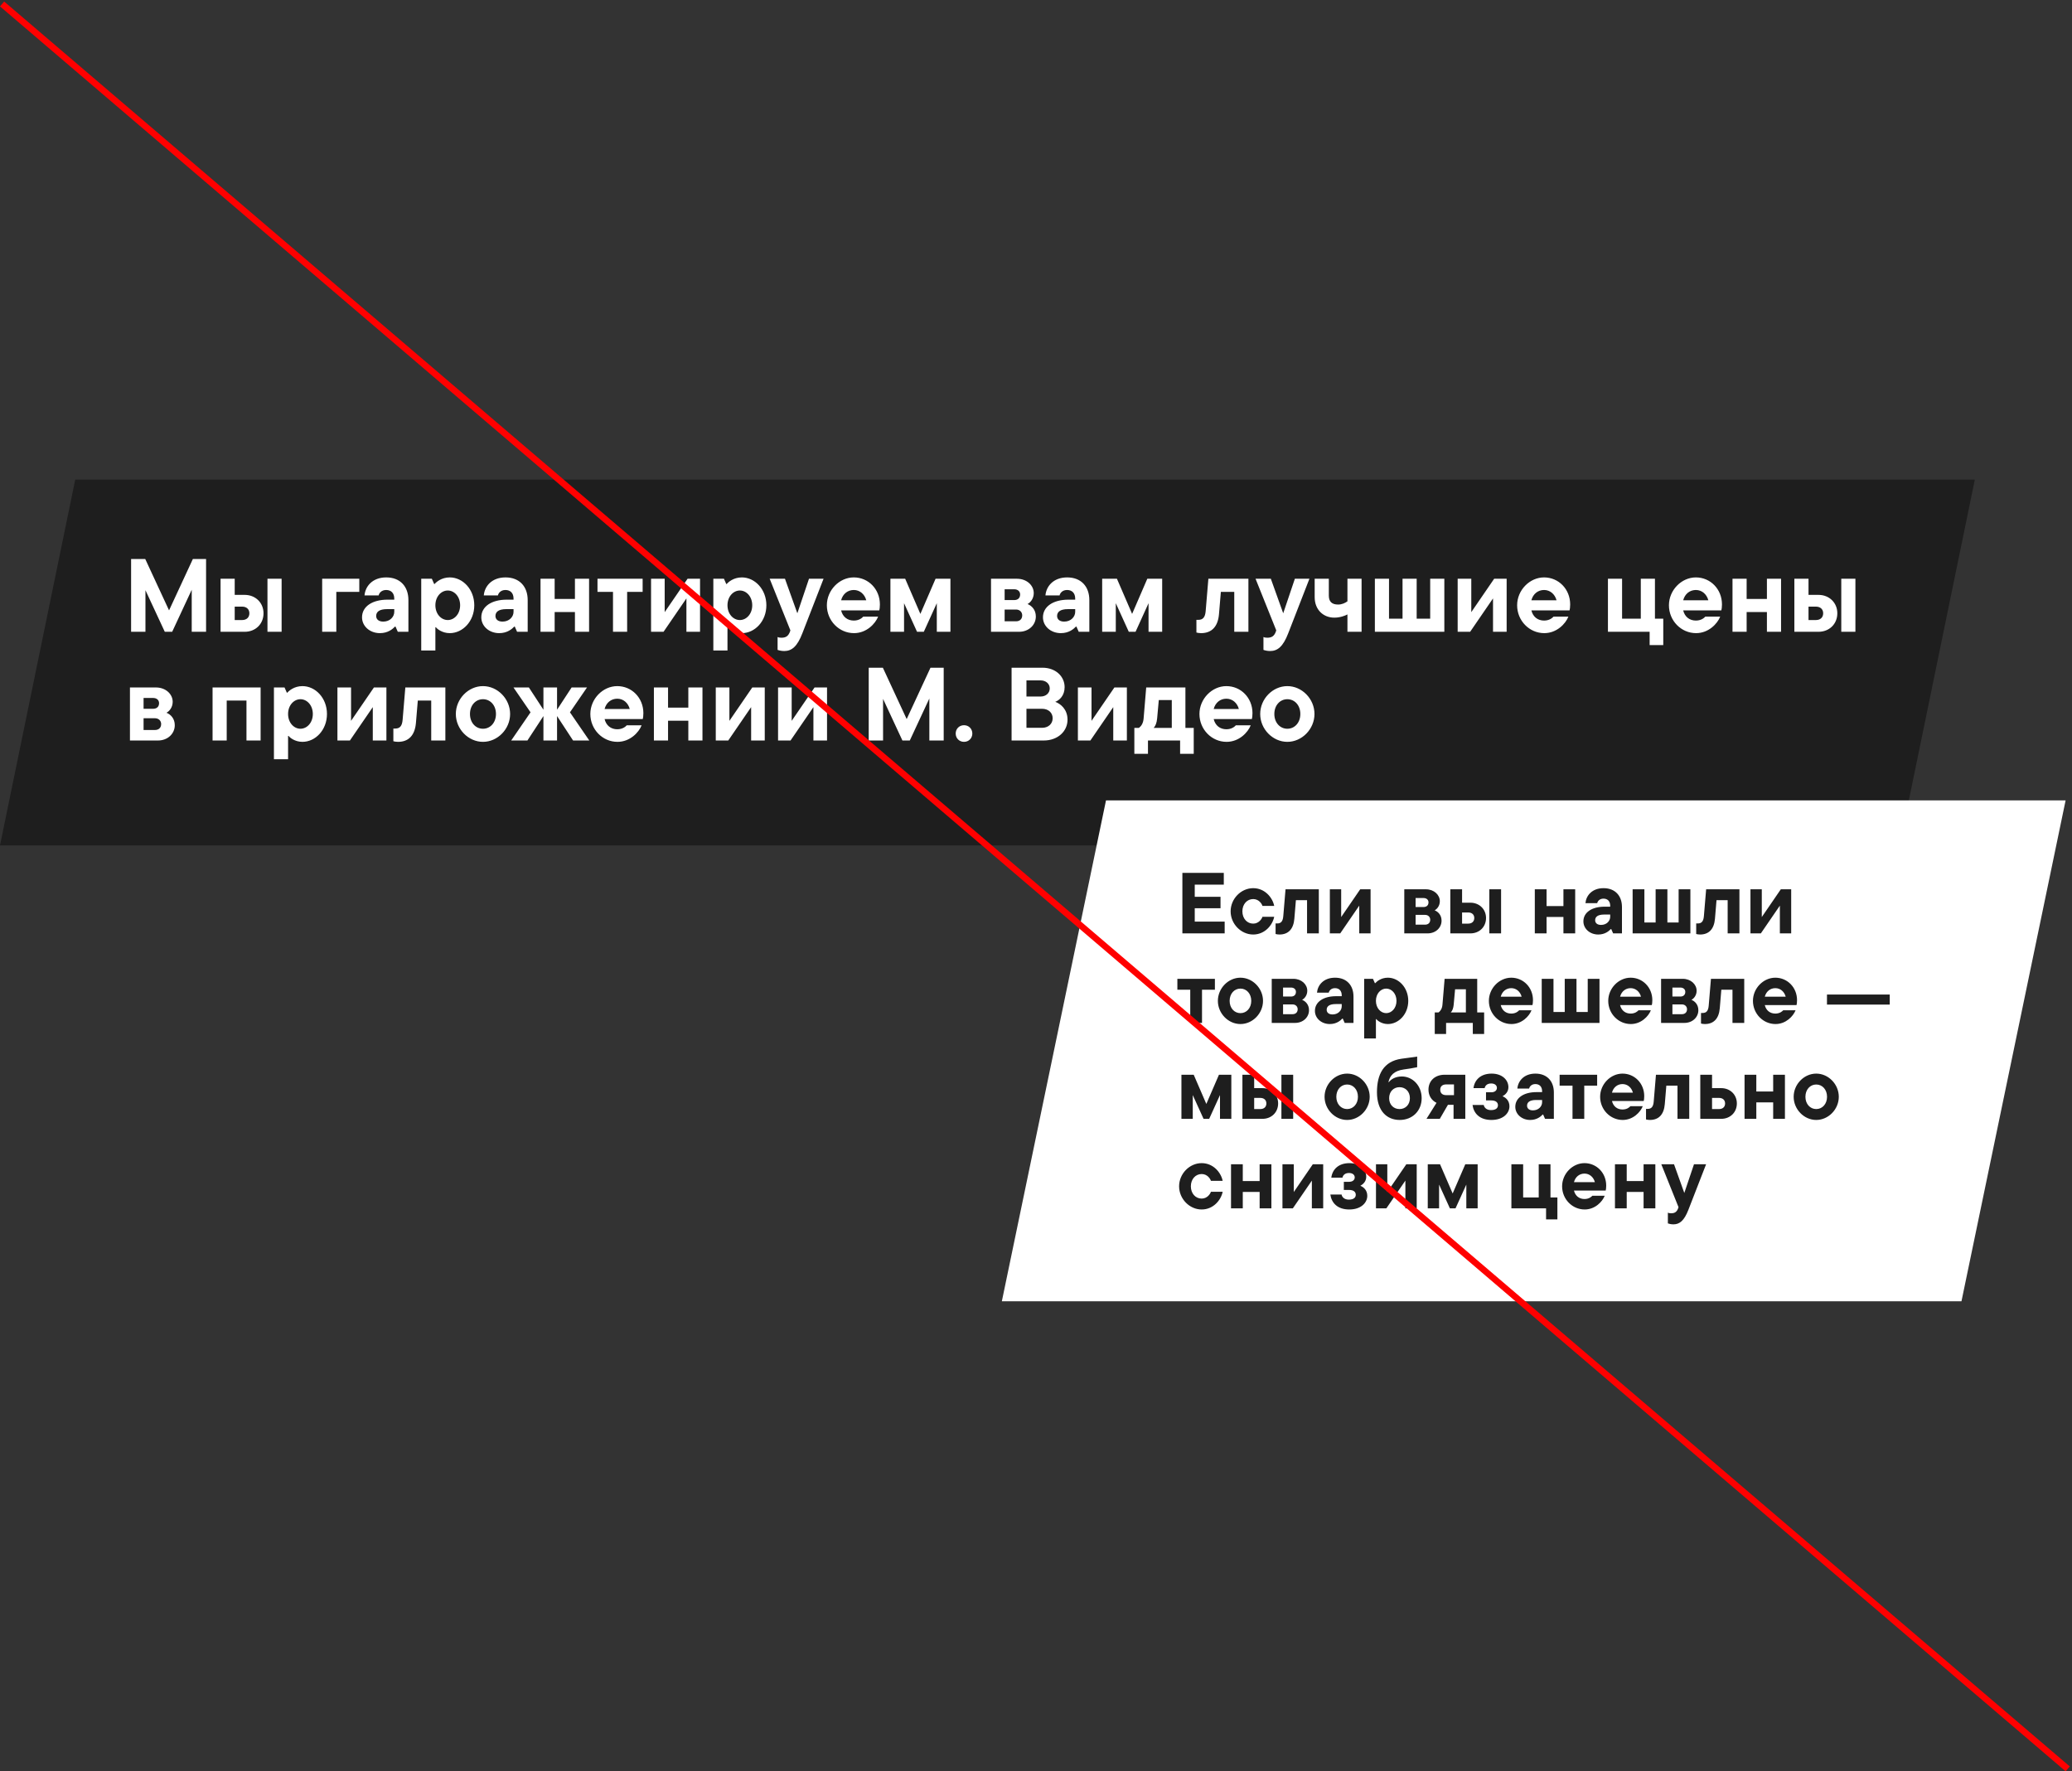 <svg width="324" height="277" viewBox="0 0 324 277" fill="none" xmlns="http://www.w3.org/2000/svg">
<rect x="0" y="0" width="324" height="277" fill="#333333" stroke="none"/>
<path d="M297.037 132.207L308.807 75H11.765L0 132.207H297.037Z" fill="#1E1E1E"/>
<path d="M306.717 203.496L323.001 125.166H172.946L156.66 203.496H306.717Z" fill="white"/>
<path d="M186.823 142.032V144.128H191.502V145.967H184.89V136.502H191.366V138.341H186.823V140.247H190.853V142.032H186.823ZM195.963 146.143C194.056 146.143 192.434 144.48 192.434 142.519C192.434 140.558 194.056 138.895 195.963 138.895C197.761 138.895 198.978 140.329 199.248 141.667H197.409C197.328 141.37 196.868 140.599 195.963 140.599C195.003 140.599 194.272 141.397 194.272 142.519C194.272 143.641 195.003 144.439 195.963 144.439C196.868 144.439 197.328 143.655 197.409 143.371H199.248C198.978 144.709 197.761 146.143 195.963 146.143ZM200.072 146.143C199.815 146.143 199.599 146.102 199.464 146.061V144.412H199.721C200.289 144.412 200.599 144.101 200.667 143.276L201.019 139.071H206.224V145.967H204.385V140.775H202.641L202.398 143.682C202.263 145.291 201.451 146.143 200.072 146.143ZM209.721 143.411L212.696 139.071H214.318V145.967H212.547V141.627L209.572 145.967H207.95V139.071H209.721V143.411ZM224.335 142.357C224.876 142.573 225.417 143.1 225.417 143.979C225.417 145.074 224.511 145.967 223.226 145.967H219.589V139.071H222.969C224.24 139.071 225.146 139.936 225.146 140.937C225.146 141.654 224.713 142.167 224.335 142.357ZM222.604 140.437H221.36V141.843H222.604C223.064 141.843 223.375 141.586 223.375 141.113C223.375 140.707 223.064 140.437 222.604 140.437ZM221.36 144.601H222.848C223.321 144.601 223.645 144.317 223.645 143.83C223.645 143.398 223.321 143.073 222.848 143.073H221.36V144.601ZM228.627 141.167H229.925C231.318 141.167 232.372 142.181 232.372 143.56C232.372 144.966 231.318 145.967 229.925 145.967H226.788V139.071H228.627V141.167ZM232.886 145.967V139.071H234.725V145.967H232.886ZM228.627 144.439H229.587C230.182 144.439 230.534 144.087 230.534 143.56C230.534 143.046 230.182 142.695 229.587 142.695H228.627V144.439ZM244.474 141.694V139.071H246.313V145.967H244.474V143.398H241.838V145.967H239.999V139.071H241.838V141.694H244.474ZM250.747 138.895C252.559 138.895 253.627 140.085 253.627 141.843V145.967H252.248L251.951 145.291H251.883C251.599 145.588 250.991 146.143 249.922 146.143C248.611 146.143 247.597 145.237 247.597 144.087C247.597 142.668 248.949 141.789 250.909 141.789H251.788V141.654C251.788 140.937 251.383 140.531 250.734 140.531C250.112 140.531 249.814 140.951 249.76 141.234H247.921C248.016 140.072 248.935 138.895 250.747 138.895ZM250.355 144.642C251.234 144.642 251.788 144.02 251.788 143.371V143.019H250.855C249.814 143.019 249.436 143.398 249.436 143.912C249.436 144.331 249.747 144.642 250.355 144.642ZM262.488 144.263V139.071H264.327V145.967H255.295V139.071H257.134V144.263H258.892V139.071H260.731V144.263H262.488ZM265.843 146.143C265.586 146.143 265.37 146.102 265.235 146.061V144.412H265.492C266.06 144.412 266.371 144.101 266.438 143.276L266.79 139.071H271.995V145.967H270.156V140.775H268.412L268.169 143.682C268.034 145.291 267.222 146.143 265.843 146.143ZM275.492 143.411L278.467 139.071H280.089V145.967H278.318V141.627L275.344 145.967H273.721V139.071H275.492V143.411ZM187.959 159.967H186.12V154.775H184.106V153.071H189.974V154.775H187.959V159.967ZM193.969 160.143C192.062 160.143 190.44 158.48 190.44 156.519C190.44 154.558 192.062 152.895 193.969 152.895C195.875 152.895 197.498 154.558 197.498 156.519C197.498 158.48 195.875 160.143 193.969 160.143ZM193.969 158.439C194.929 158.439 195.659 157.641 195.659 156.519C195.659 155.397 194.929 154.599 193.969 154.599C193.009 154.599 192.279 155.397 192.279 156.519C192.279 157.641 193.009 158.439 193.969 158.439ZM203.608 156.357C204.149 156.573 204.69 157.1 204.69 157.979C204.69 159.074 203.784 159.967 202.5 159.967H198.862V153.071H202.243C203.514 153.071 204.42 153.936 204.42 154.937C204.42 155.654 203.987 156.167 203.608 156.357ZM201.878 154.437H200.634V155.843H201.878C202.337 155.843 202.648 155.586 202.648 155.113C202.648 154.707 202.337 154.437 201.878 154.437ZM200.634 158.601H202.121C202.594 158.601 202.919 158.317 202.919 157.83C202.919 157.398 202.594 157.073 202.121 157.073H200.634V158.601ZM208.766 152.895C210.578 152.895 211.646 154.085 211.646 155.843V159.967H210.267L209.969 159.291H209.902C209.618 159.588 209.009 160.143 207.941 160.143C206.63 160.143 205.616 159.237 205.616 158.087C205.616 156.668 206.968 155.789 208.928 155.789H209.807V155.654C209.807 154.937 209.401 154.531 208.752 154.531C208.131 154.531 207.833 154.951 207.779 155.234H205.94C206.035 154.072 206.954 152.895 208.766 152.895ZM208.374 158.642C209.253 158.642 209.807 158.02 209.807 157.371V157.019H208.874C207.833 157.019 207.454 157.398 207.454 157.912C207.454 158.331 207.765 158.642 208.374 158.642ZM215.153 162.401H213.314V153.071H214.693L214.991 153.747H215.058C215.247 153.517 215.937 152.895 217.019 152.895C218.709 152.895 220.21 154.437 220.21 156.519C220.21 158.601 218.709 160.143 217.019 160.143C216.032 160.143 215.356 159.575 215.22 159.372H215.153V162.401ZM216.762 158.439C217.614 158.439 218.371 157.655 218.371 156.519C218.371 155.383 217.614 154.599 216.762 154.599C215.91 154.599 215.153 155.383 215.153 156.519C215.153 157.655 215.91 158.439 216.762 158.439ZM230.993 153.071V158.331H232.075V161.697H230.303V159.967H226.126V161.697H224.354V158.331H224.949C225.274 158.074 225.504 157.722 225.558 157.114L225.896 153.071H230.993ZM226.856 158.331H229.222V154.707H227.532L227.315 157.114C227.261 157.668 227.113 158.074 226.856 158.331ZM239.713 156.411C239.713 156.776 239.672 157.046 239.632 157.181H234.67C234.872 158.02 235.494 158.507 236.319 158.507C237.036 158.507 237.414 158.141 237.549 157.993H239.483C239.118 158.926 237.969 160.143 236.346 160.143C234.399 160.143 232.817 158.52 232.817 156.519C232.817 154.558 234.44 152.895 236.319 152.895C238.198 152.895 239.713 154.41 239.713 156.411ZM236.319 154.531C235.521 154.531 234.886 155.045 234.67 155.87H237.942C237.725 155.072 237.103 154.531 236.319 154.531ZM248.275 158.263V153.071H250.113V159.967H241.081V153.071H242.92V158.263H244.678V153.071H246.517V158.263H248.275ZM258.376 156.411C258.376 156.776 258.336 157.046 258.295 157.181H253.333C253.536 158.02 254.158 158.507 254.983 158.507C255.699 158.507 256.078 158.141 256.213 157.993H258.147C257.781 158.926 256.632 160.143 255.01 160.143C253.063 160.143 251.481 158.52 251.481 156.519C251.481 154.558 253.103 152.895 254.983 152.895C256.862 152.895 258.376 154.41 258.376 156.411ZM254.983 154.531C254.185 154.531 253.549 155.045 253.333 155.87H256.605C256.389 155.072 255.767 154.531 254.983 154.531ZM264.491 156.357C265.032 156.573 265.572 157.1 265.572 157.979C265.572 159.074 264.667 159.967 263.382 159.967H259.745V153.071H263.125C264.396 153.071 265.302 153.936 265.302 154.937C265.302 155.654 264.869 156.167 264.491 156.357ZM262.76 154.437H261.516V155.843H262.76C263.22 155.843 263.531 155.586 263.531 155.113C263.531 154.707 263.22 154.437 262.76 154.437ZM261.516 158.601H263.003C263.477 158.601 263.801 158.317 263.801 157.83C263.801 157.398 263.477 157.073 263.003 157.073H261.516V158.601ZM266.596 160.143C266.339 160.143 266.123 160.102 265.987 160.061V158.412H266.244C266.812 158.412 267.123 158.101 267.191 157.276L267.542 153.071H272.748V159.967H270.909V154.775H269.165L268.922 157.682C268.786 159.291 267.975 160.143 266.596 160.143ZM281.004 156.411C281.004 156.776 280.964 157.046 280.923 157.181H275.961C276.164 158.02 276.786 158.507 277.611 158.507C278.327 158.507 278.706 158.141 278.841 157.993H280.774C280.409 158.926 279.26 160.143 277.638 160.143C275.691 160.143 274.109 158.52 274.109 156.519C274.109 154.558 275.731 152.895 277.611 152.895C279.49 152.895 281.004 154.41 281.004 156.411ZM277.611 154.531C276.813 154.531 276.177 155.045 275.961 155.87H279.233C279.017 155.072 278.395 154.531 277.611 154.531ZM295.501 157.1H285.685V155.532H295.501V157.1ZM188.635 172.641L190.609 168.071H192.543V174.967H190.771V171.249L189.081 174.967H188.202L186.512 171.249V174.967H184.741V168.071H186.661L188.635 172.641ZM196.116 170.167H197.414C198.807 170.167 199.862 171.181 199.862 172.56C199.862 173.966 198.807 174.967 197.414 174.967H194.278V168.071H196.116V170.167ZM200.375 174.967V168.071H202.214V174.967H200.375ZM196.116 173.439H197.076C197.671 173.439 198.023 173.087 198.023 172.56C198.023 172.046 197.671 171.695 197.076 171.695H196.116V173.439ZM210.652 175.143C208.745 175.143 207.123 173.48 207.123 171.519C207.123 169.558 208.745 167.895 210.652 167.895C212.558 167.895 214.181 169.558 214.181 171.519C214.181 173.48 212.558 175.143 210.652 175.143ZM210.652 173.439C211.612 173.439 212.342 172.641 212.342 171.519C212.342 170.397 211.612 169.599 210.652 169.599C209.692 169.599 208.962 170.397 208.962 171.519C208.962 172.641 209.692 173.439 210.652 173.439ZM218.872 175.143C216.857 175.143 215.316 173.723 215.316 170.816C215.316 168.004 216.343 165.975 219.142 165.57C220.075 165.435 220.819 165.353 221.603 165.232V166.895C220.927 167.044 220.102 167.165 219.507 167.246C217.979 167.449 217.33 168.206 217.114 169.22H217.181C217.479 168.815 218.168 168.342 219.21 168.342C220.873 168.342 222.306 169.761 222.306 171.735C222.306 173.723 220.859 175.143 218.872 175.143ZM218.845 173.439C219.764 173.439 220.467 172.763 220.467 171.735C220.467 170.694 219.764 170.018 218.845 170.018C217.925 170.018 217.222 170.694 217.222 171.735C217.222 172.763 217.925 173.439 218.845 173.439ZM225.9 168.071H229.131V174.967H227.293V172.776H226.414L225.143 174.967H223.061L224.629 172.465C223.858 172.087 223.372 171.343 223.372 170.41C223.372 169.031 224.372 168.071 225.9 168.071ZM227.36 169.585H226.143C225.535 169.585 225.21 169.91 225.21 170.41C225.21 170.938 225.535 171.262 226.143 171.262H227.36V169.585ZM234.952 171.438C235.506 171.654 236.033 172.168 236.033 173.006C236.033 174.101 235.046 175.143 233.221 175.143C231.396 175.143 230.449 174.142 230.26 172.803H232.018C232.058 173.114 232.369 173.601 233.14 173.601C233.911 173.601 234.235 173.277 234.235 172.844C234.235 172.411 233.911 172.087 233.194 172.087H232.369V170.816H233.194C233.762 170.816 234.073 170.505 234.073 170.126C234.073 169.748 233.762 169.437 233.18 169.437C232.464 169.437 232.22 169.856 232.153 170.167H230.409C230.571 168.882 231.531 167.895 233.248 167.895C234.911 167.895 235.871 168.896 235.871 170.018C235.871 170.762 235.384 171.194 234.952 171.438ZM240.098 167.895C241.91 167.895 242.978 169.085 242.978 170.843V174.967H241.599L241.302 174.291H241.234C240.95 174.588 240.342 175.143 239.274 175.143C237.962 175.143 236.948 174.237 236.948 173.087C236.948 171.668 238.3 170.789 240.261 170.789H241.14V170.654C241.14 169.937 240.734 169.531 240.085 169.531C239.463 169.531 239.166 169.951 239.111 170.234H237.273C237.367 169.072 238.287 167.895 240.098 167.895ZM239.706 173.642C240.585 173.642 241.14 173.02 241.14 172.371V172.019H240.207C239.166 172.019 238.787 172.398 238.787 172.912C238.787 173.331 239.098 173.642 239.706 173.642ZM247.732 174.967H245.894V169.775H243.879V168.071H249.747V169.775H247.732V174.967ZM257.109 171.411C257.109 171.776 257.068 172.046 257.028 172.181H252.066C252.268 173.02 252.89 173.507 253.715 173.507C254.432 173.507 254.81 173.141 254.945 172.993H256.879C256.514 173.926 255.365 175.143 253.742 175.143C251.795 175.143 250.213 173.52 250.213 171.519C250.213 169.558 251.836 167.895 253.715 167.895C255.594 167.895 257.109 169.41 257.109 171.411ZM253.715 169.531C252.917 169.531 252.282 170.045 252.066 170.87H255.338C255.121 170.072 254.499 169.531 253.715 169.531ZM257.997 175.143C257.74 175.143 257.524 175.102 257.389 175.061V173.412H257.645C258.213 173.412 258.524 173.101 258.592 172.276L258.943 168.071H264.149V174.967H262.31V169.775H260.566L260.323 172.682C260.187 174.291 259.376 175.143 257.997 175.143ZM267.714 170.167H269.147C270.539 170.167 271.594 171.181 271.594 172.56C271.594 173.966 270.539 174.967 269.147 174.967H265.875V168.071H267.714V170.167ZM267.714 173.439H268.809C269.404 173.439 269.755 173.087 269.755 172.56C269.755 172.046 269.404 171.695 268.809 171.695H267.714V173.439ZM277.272 170.694V168.071H279.111V174.967H277.272V172.398H274.636V174.967H272.797V168.071H274.636V170.694H277.272ZM284.005 175.143C282.099 175.143 280.476 173.48 280.476 171.519C280.476 169.558 282.099 167.895 284.005 167.895C285.912 167.895 287.534 169.558 287.534 171.519C287.534 173.48 285.912 175.143 284.005 175.143ZM284.005 173.439C284.965 173.439 285.695 172.641 285.695 171.519C285.695 170.397 284.965 169.599 284.005 169.599C283.045 169.599 282.315 170.397 282.315 171.519C282.315 172.641 283.045 173.439 284.005 173.439ZM187.905 189.143C185.999 189.143 184.376 187.48 184.376 185.519C184.376 183.558 185.999 181.895 187.905 181.895C189.703 181.895 190.92 183.329 191.191 184.667H189.352C189.271 184.37 188.811 183.599 187.905 183.599C186.945 183.599 186.215 184.397 186.215 185.519C186.215 186.641 186.945 187.439 187.905 187.439C188.811 187.439 189.271 186.655 189.352 186.371H191.191C190.92 187.709 189.703 189.143 187.905 189.143ZM196.97 184.694V182.071H198.809V188.967H196.97V186.398H194.334V188.967H192.495V182.071H194.334V184.694H196.97ZM202.311 186.411L205.285 182.071H206.908V188.967H205.136V184.627L202.162 188.967H200.539V182.071H202.311V186.411ZM212.72 185.438C213.274 185.654 213.802 186.168 213.802 187.006C213.802 188.101 212.815 189.143 210.989 189.143C209.164 189.143 208.217 188.142 208.028 186.803H209.786C209.826 187.114 210.137 187.601 210.908 187.601C211.679 187.601 212.003 187.277 212.003 186.844C212.003 186.411 211.679 186.087 210.962 186.087H210.137V184.816H210.962C211.53 184.816 211.841 184.505 211.841 184.126C211.841 183.748 211.53 183.437 210.949 183.437C210.232 183.437 209.989 183.856 209.921 184.167H208.177C208.339 182.882 209.299 181.895 211.016 181.895C212.679 181.895 213.639 182.896 213.639 184.018C213.639 184.762 213.153 185.194 212.72 185.438ZM216.934 186.411L219.908 182.071H221.531V188.967H219.76V184.627L216.785 188.967H215.163V182.071H216.934V186.411ZM227.154 186.641L229.128 182.071H231.061V188.967H229.29V185.249L227.6 188.967H226.721L225.031 185.249V188.967H223.26V182.071H225.18L227.154 186.641ZM243.531 190.697H241.76V188.967H236.338V182.071H238.177V187.263H240.611V182.071H242.449V187.263H243.531V190.697ZM251.164 185.411C251.164 185.776 251.123 186.046 251.083 186.181H246.121C246.323 187.02 246.945 187.507 247.77 187.507C248.487 187.507 248.865 187.141 249.001 186.993H250.934C250.569 187.926 249.42 189.143 247.797 189.143C245.85 189.143 244.268 187.52 244.268 185.519C244.268 183.558 245.891 181.895 247.77 181.895C249.65 181.895 251.164 183.41 251.164 185.411ZM247.77 183.531C246.972 183.531 246.337 184.045 246.121 184.87H249.393C249.176 184.072 248.554 183.531 247.77 183.531ZM257.008 184.694V182.071H258.847V188.967H257.008V186.398H254.371V188.967H252.532V182.071H254.371V184.694H257.008ZM263.376 186.56L264.89 182.071H266.783L264.025 189.17C263.362 190.887 262.646 191.468 261.672 191.468C261.307 191.468 260.996 191.387 260.807 191.319V189.643C260.942 189.71 261.091 189.737 261.307 189.737C261.875 189.737 262.213 189.535 262.429 188.913L262.47 188.778L259.779 182.071H261.767L263.376 186.56Z" fill="#1E1E1E"/>
<path d="M26.435 95.452L30.159 87.419H32.224V98.802H29.98V92.232L26.923 98.802H25.768L22.744 92.297V98.802H20.5V87.419H22.711L26.435 95.452ZM36.702 93.029H38.263C39.938 93.029 41.206 94.249 41.206 95.907C41.206 97.598 39.938 98.802 38.263 98.802H34.49V90.508H36.702V93.029ZM41.824 98.802V90.508H44.036V98.802H41.824ZM36.702 96.964H37.856C38.572 96.964 38.995 96.541 38.995 95.907C38.995 95.289 38.572 94.866 37.856 94.866H36.702V96.964ZM52.59 98.802H50.378V90.508H56.184V92.557H52.59V98.802ZM60.4 90.297C62.579 90.297 63.863 91.728 63.863 93.842V98.802H62.205L61.847 97.989H61.766C61.424 98.346 60.692 99.013 59.407 99.013C57.83 99.013 56.611 97.924 56.611 96.541C56.611 94.834 58.237 93.777 60.595 93.777H61.652V93.614C61.652 92.752 61.164 92.265 60.383 92.265C59.635 92.265 59.277 92.769 59.212 93.11H57.001C57.115 91.712 58.22 90.297 60.4 90.297ZM59.928 97.208C60.985 97.208 61.652 96.46 61.652 95.68V95.257H60.53C59.277 95.257 58.822 95.712 58.822 96.33C58.822 96.834 59.196 97.208 59.928 97.208ZM68.081 101.729H65.869V90.508H67.528L67.886 91.321H67.967C68.195 91.045 69.024 90.297 70.325 90.297C72.358 90.297 74.163 92.151 74.163 94.655C74.163 97.159 72.358 99.013 70.325 99.013C69.138 99.013 68.325 98.33 68.162 98.086H68.081V101.729ZM70.016 96.964C71.041 96.964 71.951 96.021 71.951 94.655C71.951 93.289 71.041 92.346 70.016 92.346C68.992 92.346 68.081 93.289 68.081 94.655C68.081 96.021 68.992 96.964 70.016 96.964ZM79.051 90.297C81.23 90.297 82.515 91.728 82.515 93.842V98.802H80.856L80.498 97.989H80.417C80.075 98.346 79.344 99.013 78.059 99.013C76.481 99.013 75.262 97.924 75.262 96.541C75.262 94.834 76.888 93.777 79.246 93.777H80.303V93.614C80.303 92.752 79.815 92.265 79.035 92.265C78.287 92.265 77.929 92.769 77.864 93.11H75.652C75.766 91.712 76.872 90.297 79.051 90.297ZM78.579 97.208C79.636 97.208 80.303 96.46 80.303 95.68V95.257H79.181C77.929 95.257 77.474 95.712 77.474 96.33C77.474 96.834 77.847 97.208 78.579 97.208ZM89.903 93.663V90.508H92.115V98.802H89.903V95.712H86.732V98.802H84.521V90.508H86.732V93.663H89.903ZM98.066 98.802H95.855V92.557H93.431V90.508H100.489V92.557H98.066V98.802ZM103.937 95.728L107.514 90.508H109.466V98.802H107.335V93.582L103.758 98.802H101.806V90.508H103.937V95.728ZM113.757 101.729H111.545V90.508H113.204L113.561 91.321H113.643C113.87 91.045 114.7 90.297 116.001 90.297C118.033 90.297 119.838 92.151 119.838 94.655C119.838 97.159 118.033 99.013 116.001 99.013C114.814 99.013 114.001 98.33 113.838 98.086H113.757V101.729ZM115.692 96.964C116.716 96.964 117.627 96.021 117.627 94.655C117.627 93.289 116.716 92.346 115.692 92.346C114.667 92.346 113.757 93.289 113.757 94.655C113.757 96.021 114.667 96.964 115.692 96.964ZM124.682 95.907L126.503 90.508H128.78L125.462 99.046C124.665 101.111 123.803 101.81 122.633 101.81C122.194 101.81 121.82 101.713 121.592 101.631V99.615C121.754 99.696 121.933 99.729 122.194 99.729C122.877 99.729 123.283 99.485 123.543 98.737L123.592 98.574L120.356 90.508H122.746L124.682 95.907ZM137.59 94.525C137.59 94.964 137.542 95.289 137.493 95.452H131.525C131.769 96.46 132.517 97.046 133.509 97.046C134.37 97.046 134.826 96.606 134.988 96.428H137.314C136.875 97.55 135.493 99.013 133.541 99.013C131.199 99.013 129.297 97.062 129.297 94.655C129.297 92.297 131.248 90.297 133.509 90.297C135.769 90.297 137.59 92.118 137.59 94.525ZM133.509 92.265C132.549 92.265 131.785 92.882 131.525 93.874H135.46C135.2 92.915 134.452 92.265 133.509 92.265ZM143.92 96.005L146.294 90.508H148.619V98.802H146.489V94.33L144.456 98.802H143.399L141.367 94.33V98.802H139.236V90.508H141.545L143.92 96.005ZM160.674 94.46C161.324 94.72 161.974 95.354 161.974 96.411C161.974 97.728 160.885 98.802 159.34 98.802H154.966V90.508H159.031C160.56 90.508 161.649 91.549 161.649 92.752C161.649 93.614 161.129 94.232 160.674 94.46ZM158.592 92.151H157.096V93.842H158.592C159.145 93.842 159.519 93.533 159.519 92.964C159.519 92.476 159.145 92.151 158.592 92.151ZM157.096 97.159H158.885C159.454 97.159 159.844 96.818 159.844 96.232C159.844 95.712 159.454 95.322 158.885 95.322H157.096V97.159ZM166.877 90.297C169.056 90.297 170.34 91.728 170.34 93.842V98.802H168.682L168.324 97.989H168.243C167.901 98.346 167.169 99.013 165.885 99.013C164.307 99.013 163.088 97.924 163.088 96.541C163.088 94.834 164.714 93.777 167.072 93.777H168.129V93.614C168.129 92.752 167.641 92.265 166.86 92.265C166.112 92.265 165.755 92.769 165.69 93.11H163.478C163.592 91.712 164.698 90.297 166.877 90.297ZM166.405 97.208C167.462 97.208 168.129 96.46 168.129 95.68V95.257H167.007C165.755 95.257 165.299 95.712 165.299 96.33C165.299 96.834 165.673 97.208 166.405 97.208ZM177.03 96.005L179.404 90.508H181.73V98.802H179.599V94.33L177.567 98.802H176.51L174.477 94.33V98.802H172.347V90.508H174.656L177.03 96.005ZM187.816 99.013C187.507 99.013 187.247 98.964 187.084 98.916V96.932H187.393C188.076 96.932 188.45 96.558 188.531 95.566L188.954 90.508H195.215V98.802H193.003V92.557H190.906L190.613 96.053C190.45 97.989 189.474 99.013 187.816 99.013ZM200.657 95.907L202.478 90.508H204.755L201.437 99.046C200.64 101.111 199.779 101.81 198.608 101.81C198.169 101.81 197.795 101.713 197.567 101.631V99.615C197.73 99.696 197.908 99.729 198.169 99.729C198.852 99.729 199.258 99.485 199.518 98.737L199.567 98.574L196.331 90.508H198.722L200.657 95.907ZM210.7 94.037V90.508H212.911V98.802H210.7V96.086C210.342 96.281 209.561 96.59 208.651 96.59C206.911 96.59 205.577 95.338 205.577 93.387V90.508H207.789V93.143C207.789 94.086 208.277 94.541 209.236 94.541C209.838 94.541 210.342 94.297 210.7 94.037ZM223.64 96.753V90.508H225.852V98.802H214.989V90.508H217.201V96.753H219.315V90.508H221.526V96.753H223.64ZM230.066 95.728L233.643 90.508H235.595V98.802H233.465V93.582L229.887 98.802H227.936V90.508H230.066V95.728ZM245.529 94.525C245.529 94.964 245.48 95.289 245.431 95.452H239.463C239.707 96.46 240.455 97.046 241.447 97.046C242.309 97.046 242.764 96.606 242.927 96.428H245.252C244.813 97.55 243.431 99.013 241.479 99.013C239.138 99.013 237.235 97.062 237.235 94.655C237.235 92.297 239.186 90.297 241.447 90.297C243.707 90.297 245.529 92.118 245.529 94.525ZM241.447 92.265C240.487 92.265 239.723 92.882 239.463 93.874H243.398C243.138 92.915 242.39 92.265 241.447 92.265ZM260.086 100.883H257.955V98.802H251.434V90.508H253.646V96.753H256.573V90.508H258.785V96.753H260.086V100.883ZM269.266 94.525C269.266 94.964 269.217 95.289 269.168 95.452H263.2C263.444 96.46 264.192 97.046 265.184 97.046C266.046 97.046 266.501 96.606 266.664 96.428H268.989C268.55 97.55 267.168 99.013 265.216 99.013C262.875 99.013 260.972 97.062 260.972 94.655C260.972 92.297 262.923 90.297 265.184 90.297C267.444 90.297 269.266 92.118 269.266 94.525ZM265.184 92.265C264.224 92.265 263.46 92.882 263.2 93.874H267.135C266.875 92.915 266.127 92.265 265.184 92.265ZM276.294 93.663V90.508H278.506V98.802H276.294V95.712H273.123V98.802H270.912V90.508H273.123V93.663H276.294ZM282.798 93.029H284.359C286.034 93.029 287.303 94.249 287.303 95.907C287.303 97.598 286.034 98.802 284.359 98.802H280.587V90.508H282.798V93.029ZM287.921 98.802V90.508H290.132V98.802H287.921ZM282.798 96.964H283.953C284.668 96.964 285.091 96.541 285.091 95.907C285.091 95.289 284.668 94.866 283.953 94.866H282.798V96.964ZM26.029 111.46C26.679 111.72 27.33 112.354 27.33 113.411C27.33 114.728 26.24 115.802 24.695 115.802H20.321V107.508H24.386C25.915 107.508 27.004 108.549 27.004 109.752C27.004 110.614 26.484 111.232 26.029 111.46ZM23.947 109.151H22.451V110.842H23.947C24.5 110.842 24.874 110.533 24.874 109.964C24.874 109.476 24.5 109.151 23.947 109.151ZM22.451 114.159H24.24C24.809 114.159 25.199 113.818 25.199 113.232C25.199 112.712 24.809 112.322 24.24 112.322H22.451V114.159ZM35.451 115.802H33.239V107.508H40.752V115.802H38.541V109.557H35.451V115.802ZM45.047 118.729H42.835V107.508H44.494L44.851 108.321H44.933C45.16 108.045 45.99 107.297 47.291 107.297C49.323 107.297 51.128 109.151 51.128 111.655C51.128 114.159 49.323 116.013 47.291 116.013C46.104 116.013 45.291 115.33 45.128 115.086H45.047V118.729ZM46.982 113.964C48.006 113.964 48.917 113.021 48.917 111.655C48.917 110.289 48.006 109.346 46.982 109.346C45.957 109.346 45.047 110.289 45.047 111.655C45.047 113.021 45.957 113.964 46.982 113.964ZM54.894 112.728L58.472 107.508H60.423V115.802H58.293V110.582L54.715 115.802H52.764V107.508H54.894V112.728ZM62.242 116.013C61.934 116.013 61.673 115.964 61.511 115.916V113.932H61.82C62.503 113.932 62.877 113.558 62.958 112.566L63.381 107.508H69.642V115.802H67.43V109.557H65.332L65.04 113.054C64.877 114.989 63.901 116.013 62.242 116.013ZM75.522 116.013C73.23 116.013 71.278 114.013 71.278 111.655C71.278 109.297 73.23 107.297 75.522 107.297C77.815 107.297 79.767 109.297 79.767 111.655C79.767 114.013 77.815 116.013 75.522 116.013ZM75.522 113.964C76.677 113.964 77.555 113.005 77.555 111.655C77.555 110.305 76.677 109.346 75.522 109.346C74.368 109.346 73.49 110.305 73.49 111.655C73.49 113.005 74.368 113.964 75.522 113.964ZM89.124 111.395L92.148 115.802H89.612L87.107 111.98V115.802H84.977V111.98L82.473 115.802H79.936L82.961 111.395L80.294 107.508H82.701L84.977 110.988V107.508H87.107V110.988L89.384 107.508H91.791L89.124 111.395ZM100.605 111.525C100.605 111.964 100.556 112.289 100.508 112.452H94.54C94.783 113.46 95.531 114.045 96.523 114.045C97.385 114.045 97.841 113.606 98.003 113.428H100.329C99.89 114.55 98.507 116.013 96.556 116.013C94.214 116.013 92.312 114.062 92.312 111.655C92.312 109.297 94.263 107.297 96.523 107.297C98.784 107.297 100.605 109.118 100.605 111.525ZM96.523 109.265C95.564 109.265 94.8 109.883 94.54 110.874H98.475C98.215 109.915 97.467 109.265 96.523 109.265ZM107.634 110.663V107.508H109.845V115.802H107.634V112.712H104.463V115.802H102.251V107.508H104.463V110.663H107.634ZM114.056 112.728L117.634 107.508H119.585V115.802H117.455V110.582L113.878 115.802H111.926V107.508H114.056V112.728ZM123.795 112.728L127.373 107.508H129.324V115.802H127.194V110.582L123.616 115.802H121.665V107.508H123.795V112.728ZM141.778 112.452L145.501 104.419H147.567V115.802H145.323V109.232L142.265 115.802H141.111L138.086 109.297V115.802H135.842V104.419H138.054L141.778 112.452ZM150.743 116.013C149.995 116.013 149.442 115.444 149.442 114.712C149.442 113.98 149.995 113.411 150.743 113.411C151.491 113.411 152.044 113.98 152.044 114.712C152.044 115.444 151.491 116.013 150.743 116.013ZM165.011 109.752C165.808 110.045 166.93 110.891 166.93 112.549C166.93 114.354 165.418 115.802 163.206 115.802H158.182V104.419H163.011C165.06 104.419 166.475 105.768 166.475 107.46C166.475 108.777 165.678 109.508 165.011 109.752ZM162.735 106.403H160.507V108.923H162.735C163.548 108.923 164.15 108.386 164.15 107.655C164.15 106.939 163.548 106.403 162.735 106.403ZM160.507 113.818H162.946C163.922 113.818 164.605 113.2 164.605 112.322C164.605 111.444 163.922 110.842 162.946 110.842H160.507V113.818ZM170.681 112.728L174.259 107.508H176.21V115.802H174.08V110.582L170.503 115.802H168.551V107.508H170.681V112.728ZM185.364 107.508V113.834H186.665V117.883H184.534V115.802H179.509V117.883H177.379V113.834H178.095C178.485 113.525 178.761 113.102 178.826 112.371L179.233 107.508H185.364ZM180.388 113.834H183.233V109.476H181.201L180.94 112.371C180.875 113.037 180.696 113.525 180.388 113.834ZM195.851 111.525C195.851 111.964 195.802 112.289 195.753 112.452H189.785C190.029 113.46 190.777 114.045 191.769 114.045C192.631 114.045 193.086 113.606 193.249 113.428H195.575C195.135 114.55 193.753 116.013 191.802 116.013C189.46 116.013 187.558 114.062 187.558 111.655C187.558 109.297 189.509 107.297 191.769 107.297C194.03 107.297 195.851 109.118 195.851 111.525ZM191.769 109.265C190.81 109.265 190.046 109.883 189.785 110.874H193.721C193.461 109.915 192.712 109.265 191.769 109.265ZM201.302 116.013C199.009 116.013 197.058 114.013 197.058 111.655C197.058 109.297 199.009 107.297 201.302 107.297C203.595 107.297 205.546 109.297 205.546 111.655C205.546 114.013 203.595 116.013 201.302 116.013ZM201.302 113.964C202.457 113.964 203.335 113.005 203.335 111.655C203.335 110.305 202.457 109.346 201.302 109.346C200.148 109.346 199.269 110.305 199.269 111.655C199.269 113.005 200.148 113.964 201.302 113.964Z" fill="white"/>
<line x1="0.325" y1="0.62" x2="323.325" y2="276.62" stroke="#FF0000"/>
</svg>
